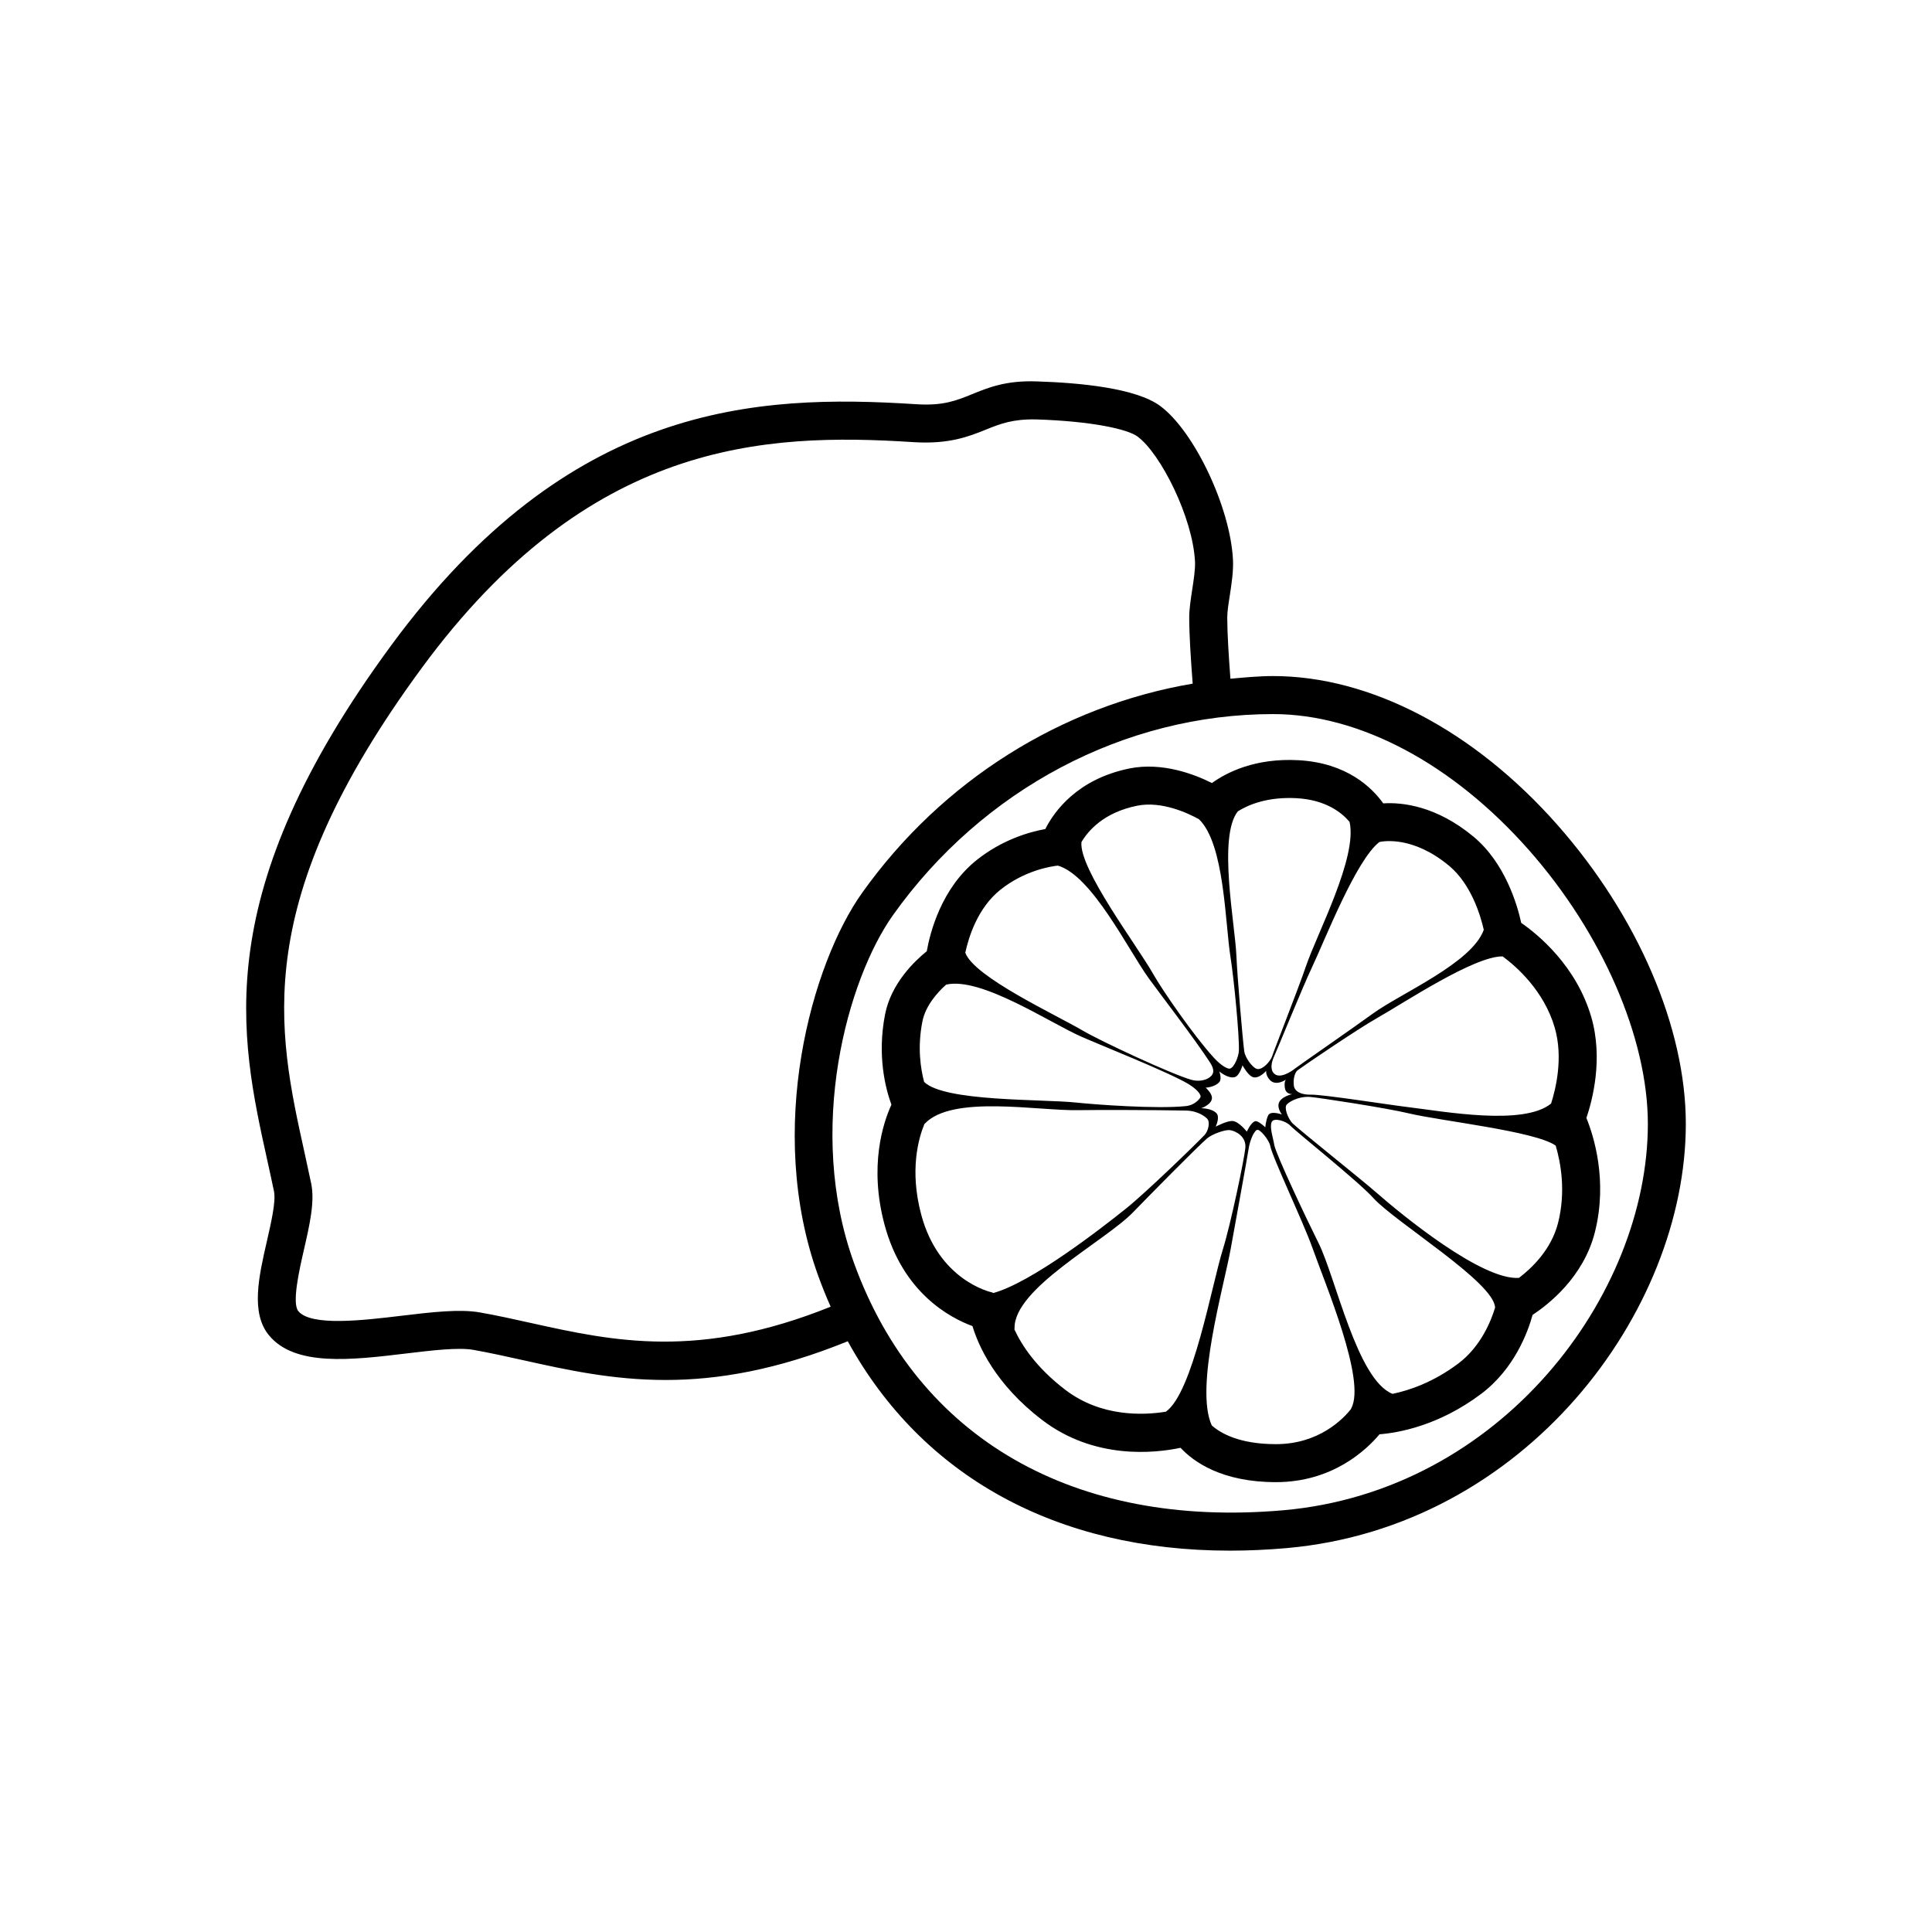 <?xml version="1.0" encoding="UTF-8"?>
<!-- Uploaded to: ICON Repo, www.svgrepo.com, Generator: ICON Repo Mixer Tools -->
<svg fill="#000000" width="800px" height="800px" version="1.1" viewBox="144 144 512 512" xmlns="http://www.w3.org/2000/svg">
 <path d="m556.71 362.58c-22.129-25.051-49.582-39.418-75.336-39.418-3.793 0-7.547 0.371-11.301 0.707-0.453-6.078-0.824-11.719-0.84-16.168 0-1.684 0.344-3.766 0.68-5.918 0.48-3.164 0.984-6.441 0.836-9.438-0.688-13.879-10.254-34.07-19.285-40.758-6.387-4.727-21.227-6.148-32.562-6.504-8.375-0.328-13.117 1.688-17.379 3.414-4.074 1.652-7.578 3.086-14.652 2.629-42.637-2.75-91.984-0.285-139.17 63.867-48.461 65.879-40.188 103.38-32.875 136.47 0.602 2.75 1.211 5.484 1.781 8.23 0.551 2.637-0.738 8.246-1.871 13.199-2.144 9.348-4.359 19.012 0.531 24.961 6.867 8.367 21.883 6.574 36.367 4.832 6.809-0.816 13.836-1.652 17.77-0.965 4.438 0.789 8.855 1.77 13.363 2.773 11.367 2.523 23.477 5.215 37.648 5.215 13.738 0 29.441-2.598 48.246-10.262 19.695 35.848 55.387 55.492 101.28 55.492 4.871 0 9.859-0.223 14.957-0.668 63.32-5.555 105.86-62.621 105.86-112.44 0.004-25.469-12.73-55.09-34.051-79.254zm-271.75 132.08c-4.644-1.035-9.211-2.047-13.797-2.856-5.383-0.949-12.84-0.062-20.723 0.879-10.125 1.215-24.02 2.879-27.387-1.227-1.742-2.121 0.285-11.008 1.504-16.316 1.496-6.539 2.914-12.715 1.91-17.504-0.582-2.781-1.191-5.555-1.801-8.344-7.184-32.512-14.602-66.129 31.145-128.33 44.172-60.059 90.441-62.383 130.41-59.781 9.309 0.562 14.516-1.492 19.078-3.34 3.816-1.543 7.086-2.812 13.285-2.691 14.977 0.477 24.297 2.617 26.875 4.535 6.148 4.551 14.641 21.445 15.23 33.16 0.098 1.973-0.336 4.734-0.738 7.398-0.422 2.723-0.809 5.359-0.797 7.477 0.016 4.859 0.418 10.848 0.918 17.453-34.57 5.867-66.348 25.555-87.629 55.48-13.305 18.699-25.703 62.559-11.59 101.51 1.012 2.789 2.109 5.492 3.277 8.129-34.793 13.996-57.41 9.207-79.172 4.367zm199.07 49.578c-55.418 4.832-96.855-19.027-113.7-65.5-12.859-35.523-1.703-75.32 10.332-92.234 23.723-33.352 61.371-53.266 100.72-53.266 22.859 0 47.566 13.125 67.777 36.016 19.453 22.031 31.539 49.844 31.539 72.578 0 45.359-38.84 97.336-96.668 102.41zm80.383-103.97c1.555-4.57 4.516-15.652 1.289-26.75-3.977-13.613-14.16-21.898-18.559-24.945-1.055-4.828-4.289-15.898-12.664-22.859-9.789-8.137-18.875-9.145-23.902-8.809-3-4.207-9.664-10.723-22.406-11.438-11.531-0.641-19.07 3.219-22.996 6.047-4.566-2.301-13.117-5.609-21.824-3.871-13.805 2.805-19.938 11.324-22.336 16.062-4.082 0.734-11.355 2.75-18.223 8.246-9.328 7.469-12.309 19.172-13.188 24.133-3.207 2.582-9.426 8.508-11.039 16.684-2.184 11.051 0.156 19.855 1.672 23.98-2.195 4.793-5.984 16.211-1.84 31.75 4.832 18.102 17.34 24.734 23.32 26.926 1.543 5.152 6.012 15.387 18.48 24.898 13.785 10.516 29.707 8.828 36.664 7.359 3.473 3.734 10.961 9.102 25.277 9.102 14.977 0 23.941-8.5 27.445-12.684 4.91-0.383 15.637-2.223 26.902-10.68 8.867-6.652 12.449-16.496 13.668-20.969 4.191-2.742 13.512-10.004 16.512-21.922 3.453-13.695-0.336-25.555-2.254-30.262zm-8.395-23.934c2.328 7.984 0.238 16.383-0.969 20.121-7.297 5.977-28.422 2.082-37.773 0.957-5.699-0.688-22.703-3.402-25.984-3.32-1.773 0.043-4.141-0.461-4.406-2.371-0.227-1.637 0.207-3.508 1.02-4.106 2.129-1.562 15.824-10.871 21.023-13.812 7.156-4.047 25.816-16.488 33.297-16.344 3.644 2.691 10.941 9.082 13.793 18.875zm-27.977-42.875c5.863 4.883 8.328 13.215 9.176 16.945-3.16 8.848-22.023 16.832-29.449 22.246-5.07 3.695-19.734 13.844-20.457 14.434-1.227 1-4.273 2.953-5.75 1.332-1.012-1.109-0.582-3.012 0.09-4.453 0.852-1.828 7.41-18.059 10.047-23.633 3.457-7.312 11.645-28.395 17.852-33.188 1.168-0.25 8.965-1.609 18.492 6.316zm-44.332 65.895s-2.992-1.121-3.637 0.238c-0.621 1.312-0.75 3.16-0.75 3.16s-2.016-2-2.844-1.578c-1.141 0.582-2.059 2.723-2.059 2.723s-1.977-2.551-3.633-2.805c-1.426-0.219-4.621 1.484-4.621 1.484s1.184-2.457 0.238-3.527c-1.223-1.379-4.07-1.355-4.07-1.355s2.957-1.016 2.844-2.848c-0.074-1.211-1.66-2.606-1.66-2.606s2.367-0.09 3.602-1.461c0.781-0.871 0-2.844 0-2.844s2.371 2.027 4.141 1.5c1.238-0.367 2.016-3.121 2.016-3.121s1.402 2.652 2.727 3.121c1.641 0.578 3.555-1.66 3.555-1.66s-0.207 1.145 0.949 2.41c1.652 1.812 4.348-0.117 4.348-0.117s-0.617 0.324-0.355 2.211c0.258 1.863 2.031 1.656 2.031 1.656s-3.113 0.629-3.648 2.453c-0.418 1.402 0.828 2.965 0.828 2.965zm17.934-77.555c2.176 9.383-8.637 29.652-11.551 38.258-1.98 5.844-8.586 22.598-8.938 23.781-0.41 1.387-2.688 3.922-4.156 3.406-1.215-0.43-3.055-3.078-3.258-4.606-0.418-3.106-1.832-19.539-2.086-25.406-0.367-8.461-4.949-31.484 0.383-38.219 2.758-1.727 7.824-3.898 15.562-3.484 7.789 0.434 11.992 3.844 14.043 6.269zm-56.285-4.277c6.602-1.328 13.66 2.074 16.387 3.59 6.801 6.551 6.906 27.52 8.363 36.629 0.879 5.508 2.41 21.141 2.199 24.84-0.074 1.309-1.141 4.25-2.344 4.609-0.57 0.168-2.293-0.723-4.215-2.812-5.316-5.777-13.781-18.066-16.098-22.188-4.148-7.387-19.793-27.973-19.051-35.039 1.785-3.012 5.898-7.836 14.758-9.629zm-36.273 22.297c6.496-5.203 13.555-6.242 15.258-6.426 9.066 2.641 18.656 22.371 24.145 29.949 2.816 3.887 12.348 16.285 16.172 22.215 1.223 1.895 1.082 2.965 0.074 3.816-1.16 0.984-3.203 1.285-4.898 0.816-5.195-1.434-24.035-10.215-28.863-13.051-7.363-4.324-28.77-14.191-31.164-20.652 0.891-4.125 3.266-11.855 9.277-16.668zm-20.645 34.902c0.84-4.258 4.039-7.762 6.293-9.785 9.203-2.137 27.305 10.023 35.824 13.789 4.875 2.152 23.102 9.402 28.363 12.535 1.145 0.68 3.188 2.199 3.258 3.328 0.02 0.328-1.352 2.273-3.91 2.539-7.676 0.805-23.988-0.398-29.059-0.938-9.074-0.957-34.902-0.184-40.305-5.469-0.938-3.531-1.812-9.176-0.465-16zm-0.305 51.18c-3.148-11.773-0.719-20.258 0.844-24.035 0.031-0.031 0.055-0.035 0.09-0.07 7.269-7.719 29.922-3.379 40.699-3.59 4.113-0.078 20.379-0.066 28.59 0.109 3.227 0.07 5.184 1.734 5.582 2.188 0.809 0.914 0.27 3.242-0.742 4.305-2.5 2.625-15.441 15.176-20.738 19.426-6.93 5.559-25.152 19.664-35.242 22.438-0.105-0.031-0.172-0.137-0.281-0.16-0.566-0.125-14.156-3.207-18.801-20.609zm38.18 46.414c-7.746-5.914-11.566-11.848-13.488-16 0.004-0.105 0.043-0.164 0.039-0.281-0.273-10.602 23.906-23.031 31.41-30.77 4.488-4.629 16.797-17.121 19.598-19.562 1.328-1.156 4.812-2.398 6.106-2.203 1.664 0.254 4.328 1.777 4.051 4.703-0.277 2.934-3.894 20.285-5.953 26.863-2.957 9.445-7.938 38.016-15.121 43.051-5.977 0.957-17.148 1.445-26.641-5.801zm55.824 14.398c-9.742 0-14.695-2.914-17.008-4.961-4.59-9.977 3.195-36.719 5.023-46.836 1.234-6.828 4.324-23.773 4.82-26.91 0.184-1.16 1.094-4.043 2.113-4.562 0.785-0.402 3.269 2.754 3.535 4.207 0.562 3.062 8.746 20.145 11.199 27.086 3.41 9.652 14.25 35.113 10.277 42.457-0.047 0.09-0.043 0.145-0.082 0.23-2.019 2.543-8.441 9.289-19.879 9.289zm48.305-21.352c-6.699 5.019-13.031 7.109-17.406 8.023-9.398-3.672-15.055-30.871-19.637-40.02-3.043-6.074-11.32-23.555-11.707-25.953-0.297-1.836-1.316-4.738-0.672-6.098 0.59-1.246 3.82-0.172 4.871 0.941 1.621 1.719 17.938 14.688 22.051 19.227 5.844 6.449 32.121 22.391 32.266 29.062-1.047 3.465-3.746 10.301-9.766 14.816zm26.461-37.293c-1.785 7.074-6.953 11.988-10.363 14.582-9.773 0.711-30.906-16.574-37.73-22.551-4.359-3.816-19.746-16.027-22.27-18.406-0.789-0.746-2.125-3.285-1.73-4.656 0.23-0.801 3.164-2.543 6.285-2.348 1.969 0.125 20.227 2.918 26.242 4.359 8.434 2.019 33.539 4.711 38.934 8.547 1.375 4.668 2.715 12.191 0.633 20.473z"/>
</svg>